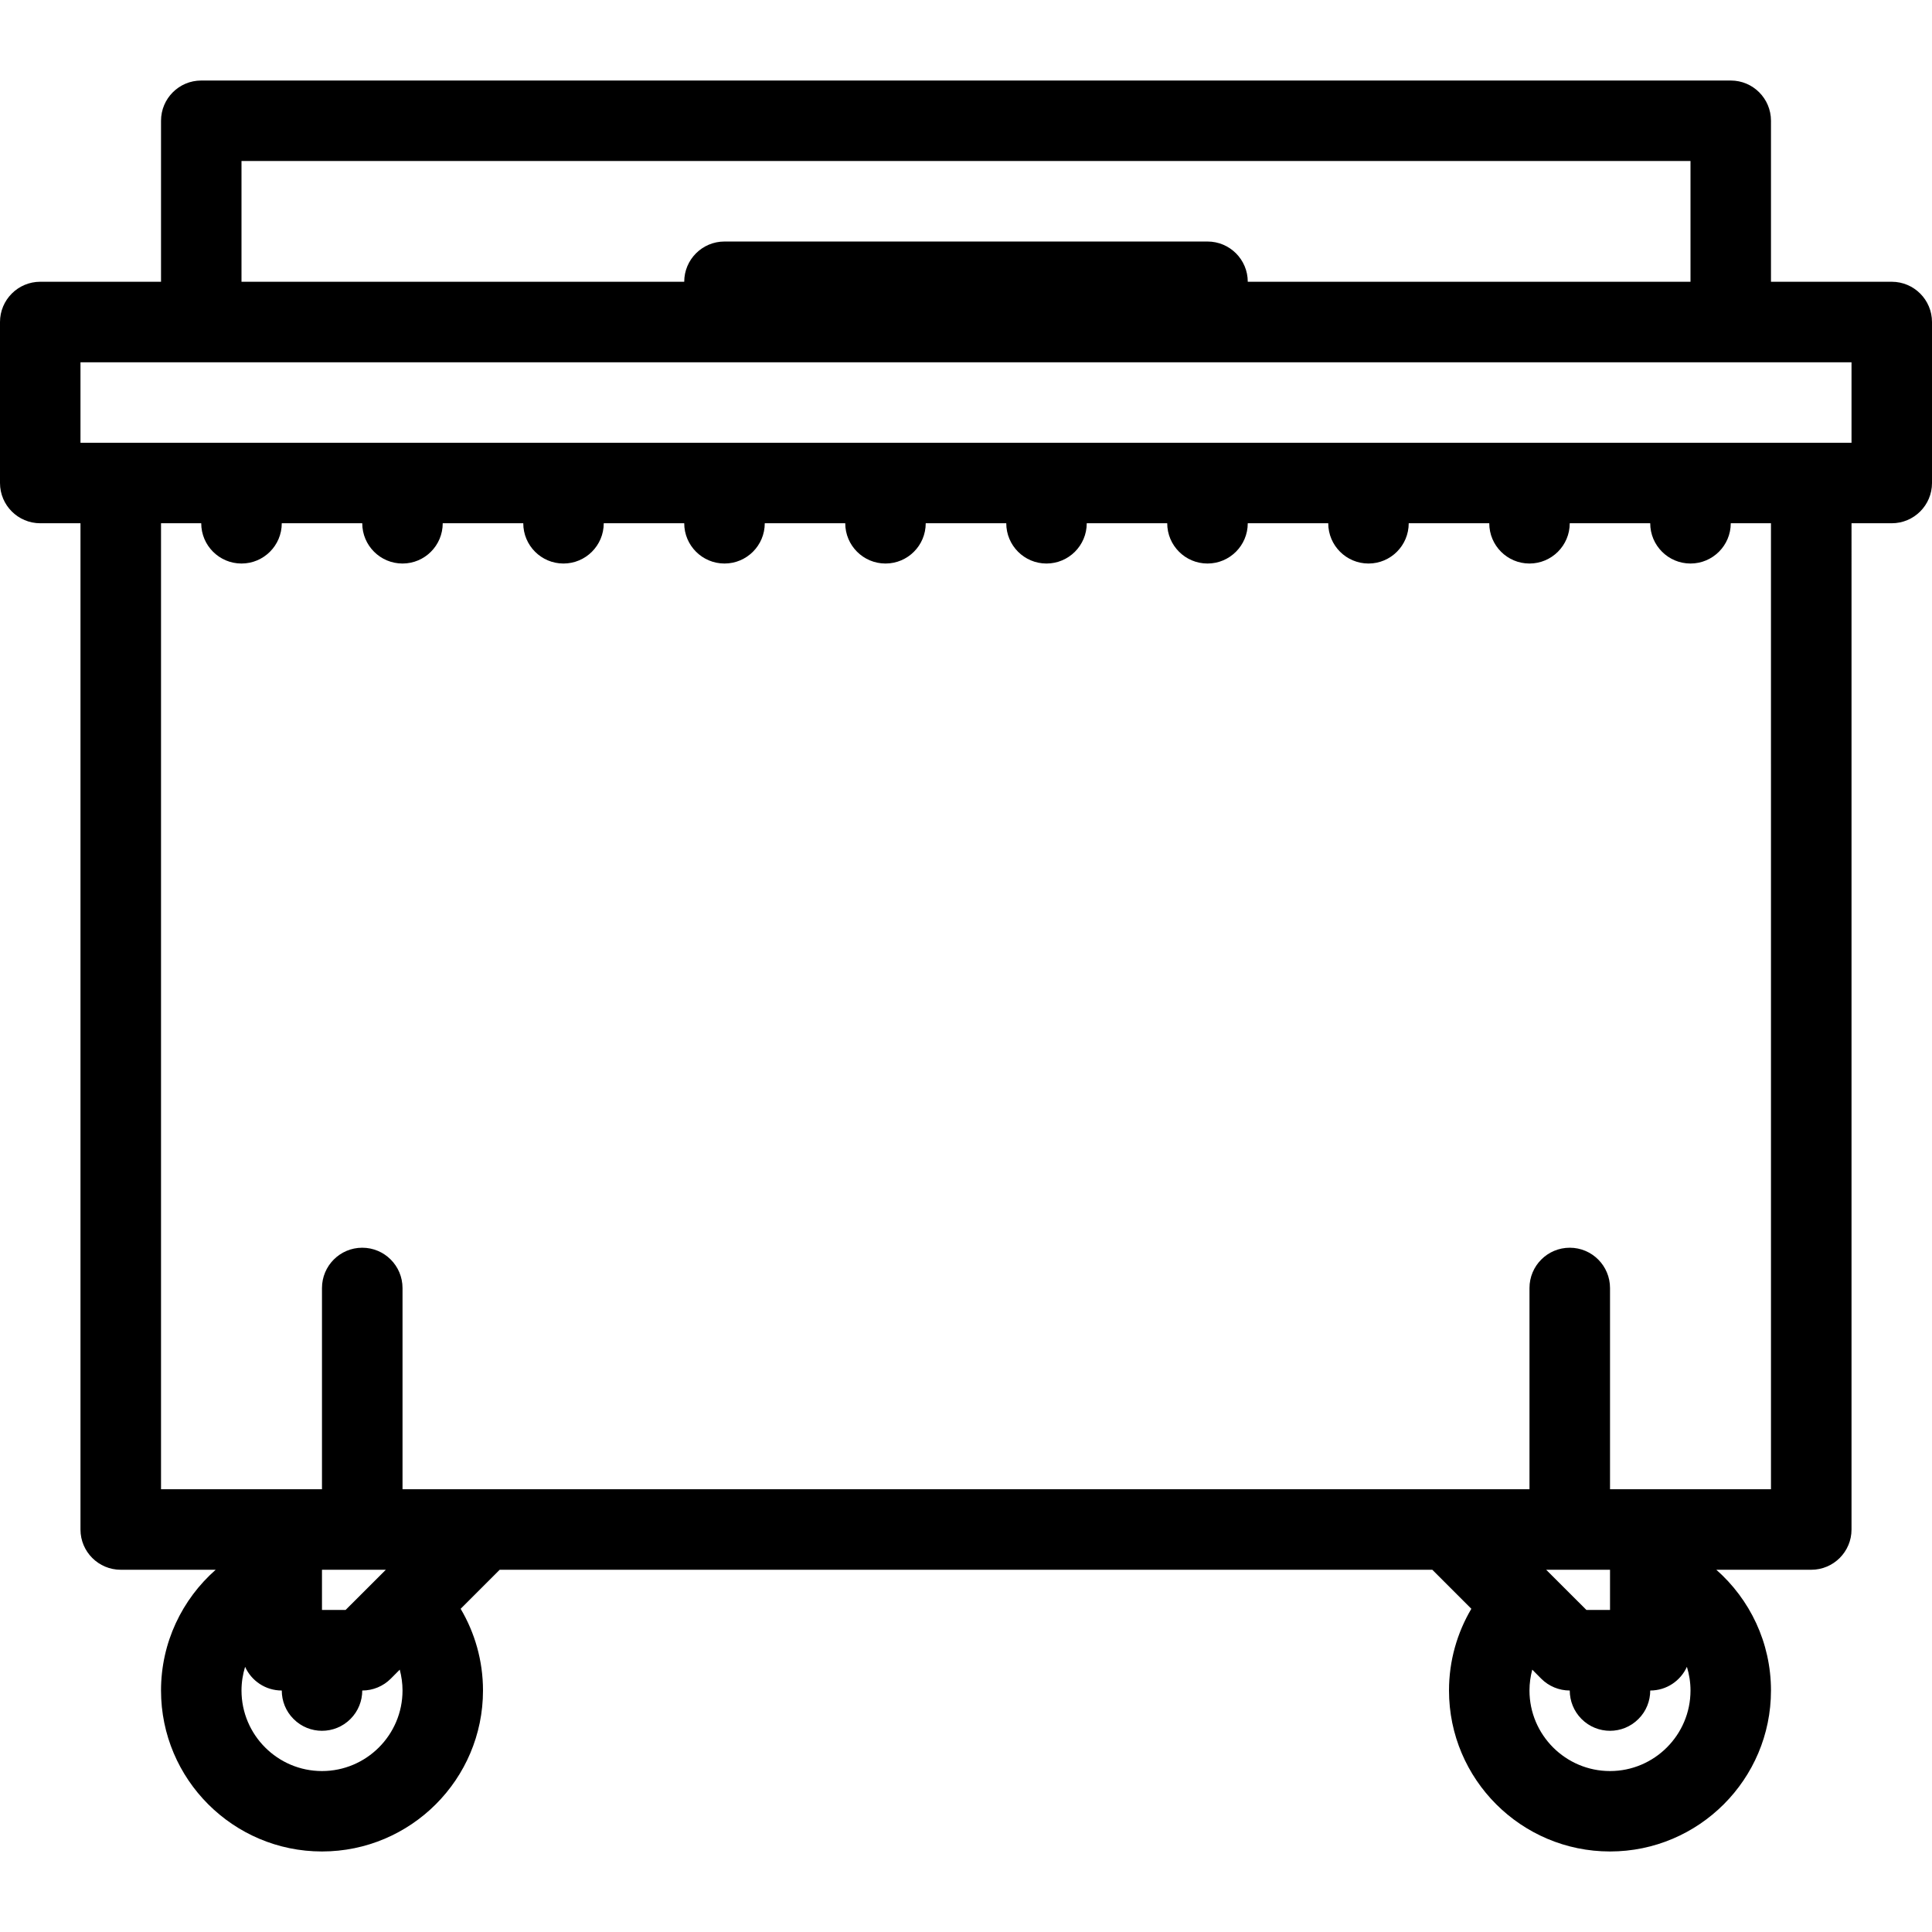 <?xml version="1.0" encoding="UTF-8"?> <svg xmlns="http://www.w3.org/2000/svg" xmlns:xlink="http://www.w3.org/1999/xlink" version="1.1" id="Layer_1" x="0px" y="0px" viewBox="0 0 511.996 511.996" style="enable-background:new 0 0 511.996 511.996;" xml:space="preserve"> <g> <g> <path d="M501.324,74.668h-32V32.004c0-5.891-4.766-10.664-10.655-10.664H53.328c-5.891,0-10.656,4.773-10.656,10.664v42.664h-32 C4.781,74.668,0,79.449,0,85.34v42.663c0,5.891,4.781,10.664,10.672,10.664h10.656v266.677C21.328,411.219,26.109,416,32,416 h25.156c-8.875,7.828-14.484,19.266-14.484,32c0,23.531,19.14,42.656,42.655,42.656c23.531,0,42.672-19.125,42.672-42.656 c0-7.906-2.172-15.312-5.922-21.656L132.421,416h247.154l10.344,10.344c-3.75,6.344-5.922,13.75-5.922,21.656 c0,23.531,19.141,42.656,42.672,42.656c23.516,0,42.655-19.125,42.655-42.656c0-12.734-5.609-24.172-14.483-32h25.155 c5.891,0,10.672-4.781,10.672-10.656V138.667h10.656c5.891,0,10.672-4.773,10.672-10.664V85.34 C511.996,79.449,507.215,74.668,501.324,74.668z M63.999,42.668h383.998v32H330.669c0-5.891-4.781-10.664-10.672-10.664H191.998 c-5.891,0-10.672,4.773-10.672,10.664H63.999V42.668z M85.327,469.344c-11.75,0-21.328-9.578-21.328-21.344 c0-2.188,0.344-4.281,0.953-6.281c1.672,3.703,5.391,6.281,9.719,6.281c0,2.719,1.031,5.469,3.125,7.547 c4.156,4.172,10.906,4.172,15.078,0c2.078-2.078,3.125-4.828,3.125-7.547c2.828,0,5.547-1.125,7.547-3.125l2.391-2.406 c0.468,1.781,0.734,3.625,0.734,5.531C106.671,459.766,97.093,469.344,85.327,469.344z M85.327,426.656V416h16.922l-10.672,10.656 H85.327z M426.669,469.344c-11.766,0-21.344-9.578-21.344-21.344c0-1.906,0.266-3.75,0.734-5.531l2.391,2.406 c2,2,4.719,3.125,7.547,3.125c0,2.719,1.047,5.469,3.125,7.547c4.172,4.172,10.922,4.172,15.078,0 c2.094-2.078,3.125-4.828,3.125-7.547c4.328,0,8.047-2.578,9.719-6.281c0.609,2,0.953,4.094,0.953,6.281 C447.997,459.766,438.419,469.344,426.669,469.344z M409.747,416h16.922v10.656h-6.25L409.747,416z M469.324,394.658h-31.999 h-10.656v-53.312c0-5.906-4.781-10.688-10.672-10.688s-10.672,4.781-10.672,10.688v53.312h-21.328H127.999h-21.328v-53.312 c0-5.906-4.781-10.688-10.672-10.688c-5.891,0-10.672,4.781-10.672,10.688v53.312H74.671H42.672V138.667h10.656 c0,5.891,4.78,10.672,10.671,10.672c5.891,0,10.672-4.781,10.672-10.672h21.328c0,5.891,4.781,10.672,10.672,10.672 s10.656-4.781,10.656-10.672h21.344c0,5.891,4.766,10.672,10.656,10.672c5.89,0,10.672-4.781,10.672-10.672h21.327 c0,5.891,4.781,10.672,10.672,10.672s10.672-4.781,10.672-10.672h21.328c0,5.891,4.781,10.672,10.672,10.672 s10.656-4.781,10.656-10.672h21.344c0,5.891,4.766,10.672,10.656,10.672s10.672-4.781,10.672-10.672h21.327 c0,5.891,4.781,10.672,10.672,10.672s10.672-4.781,10.672-10.672h21.328c0,5.891,4.781,10.672,10.672,10.672 s10.656-4.781,10.656-10.672h21.344c0,5.891,4.766,10.672,10.656,10.672s10.672-4.781,10.672-10.672h21.328 c0,5.891,4.781,10.672,10.672,10.672s10.672-4.781,10.672-10.672h10.655V394.658z M490.668,117.339h-10.672H32H21.328V96.004h32 h405.341h31.999V117.339z"></path> </g> </g> <g> </g> <g> </g> <g> </g> <g> </g> <g> </g> <g> </g> <g> </g> <g> </g> <g> </g> <g> </g> <g> </g> <g> </g> <g> </g> <g> </g> <g> </g> </svg> 